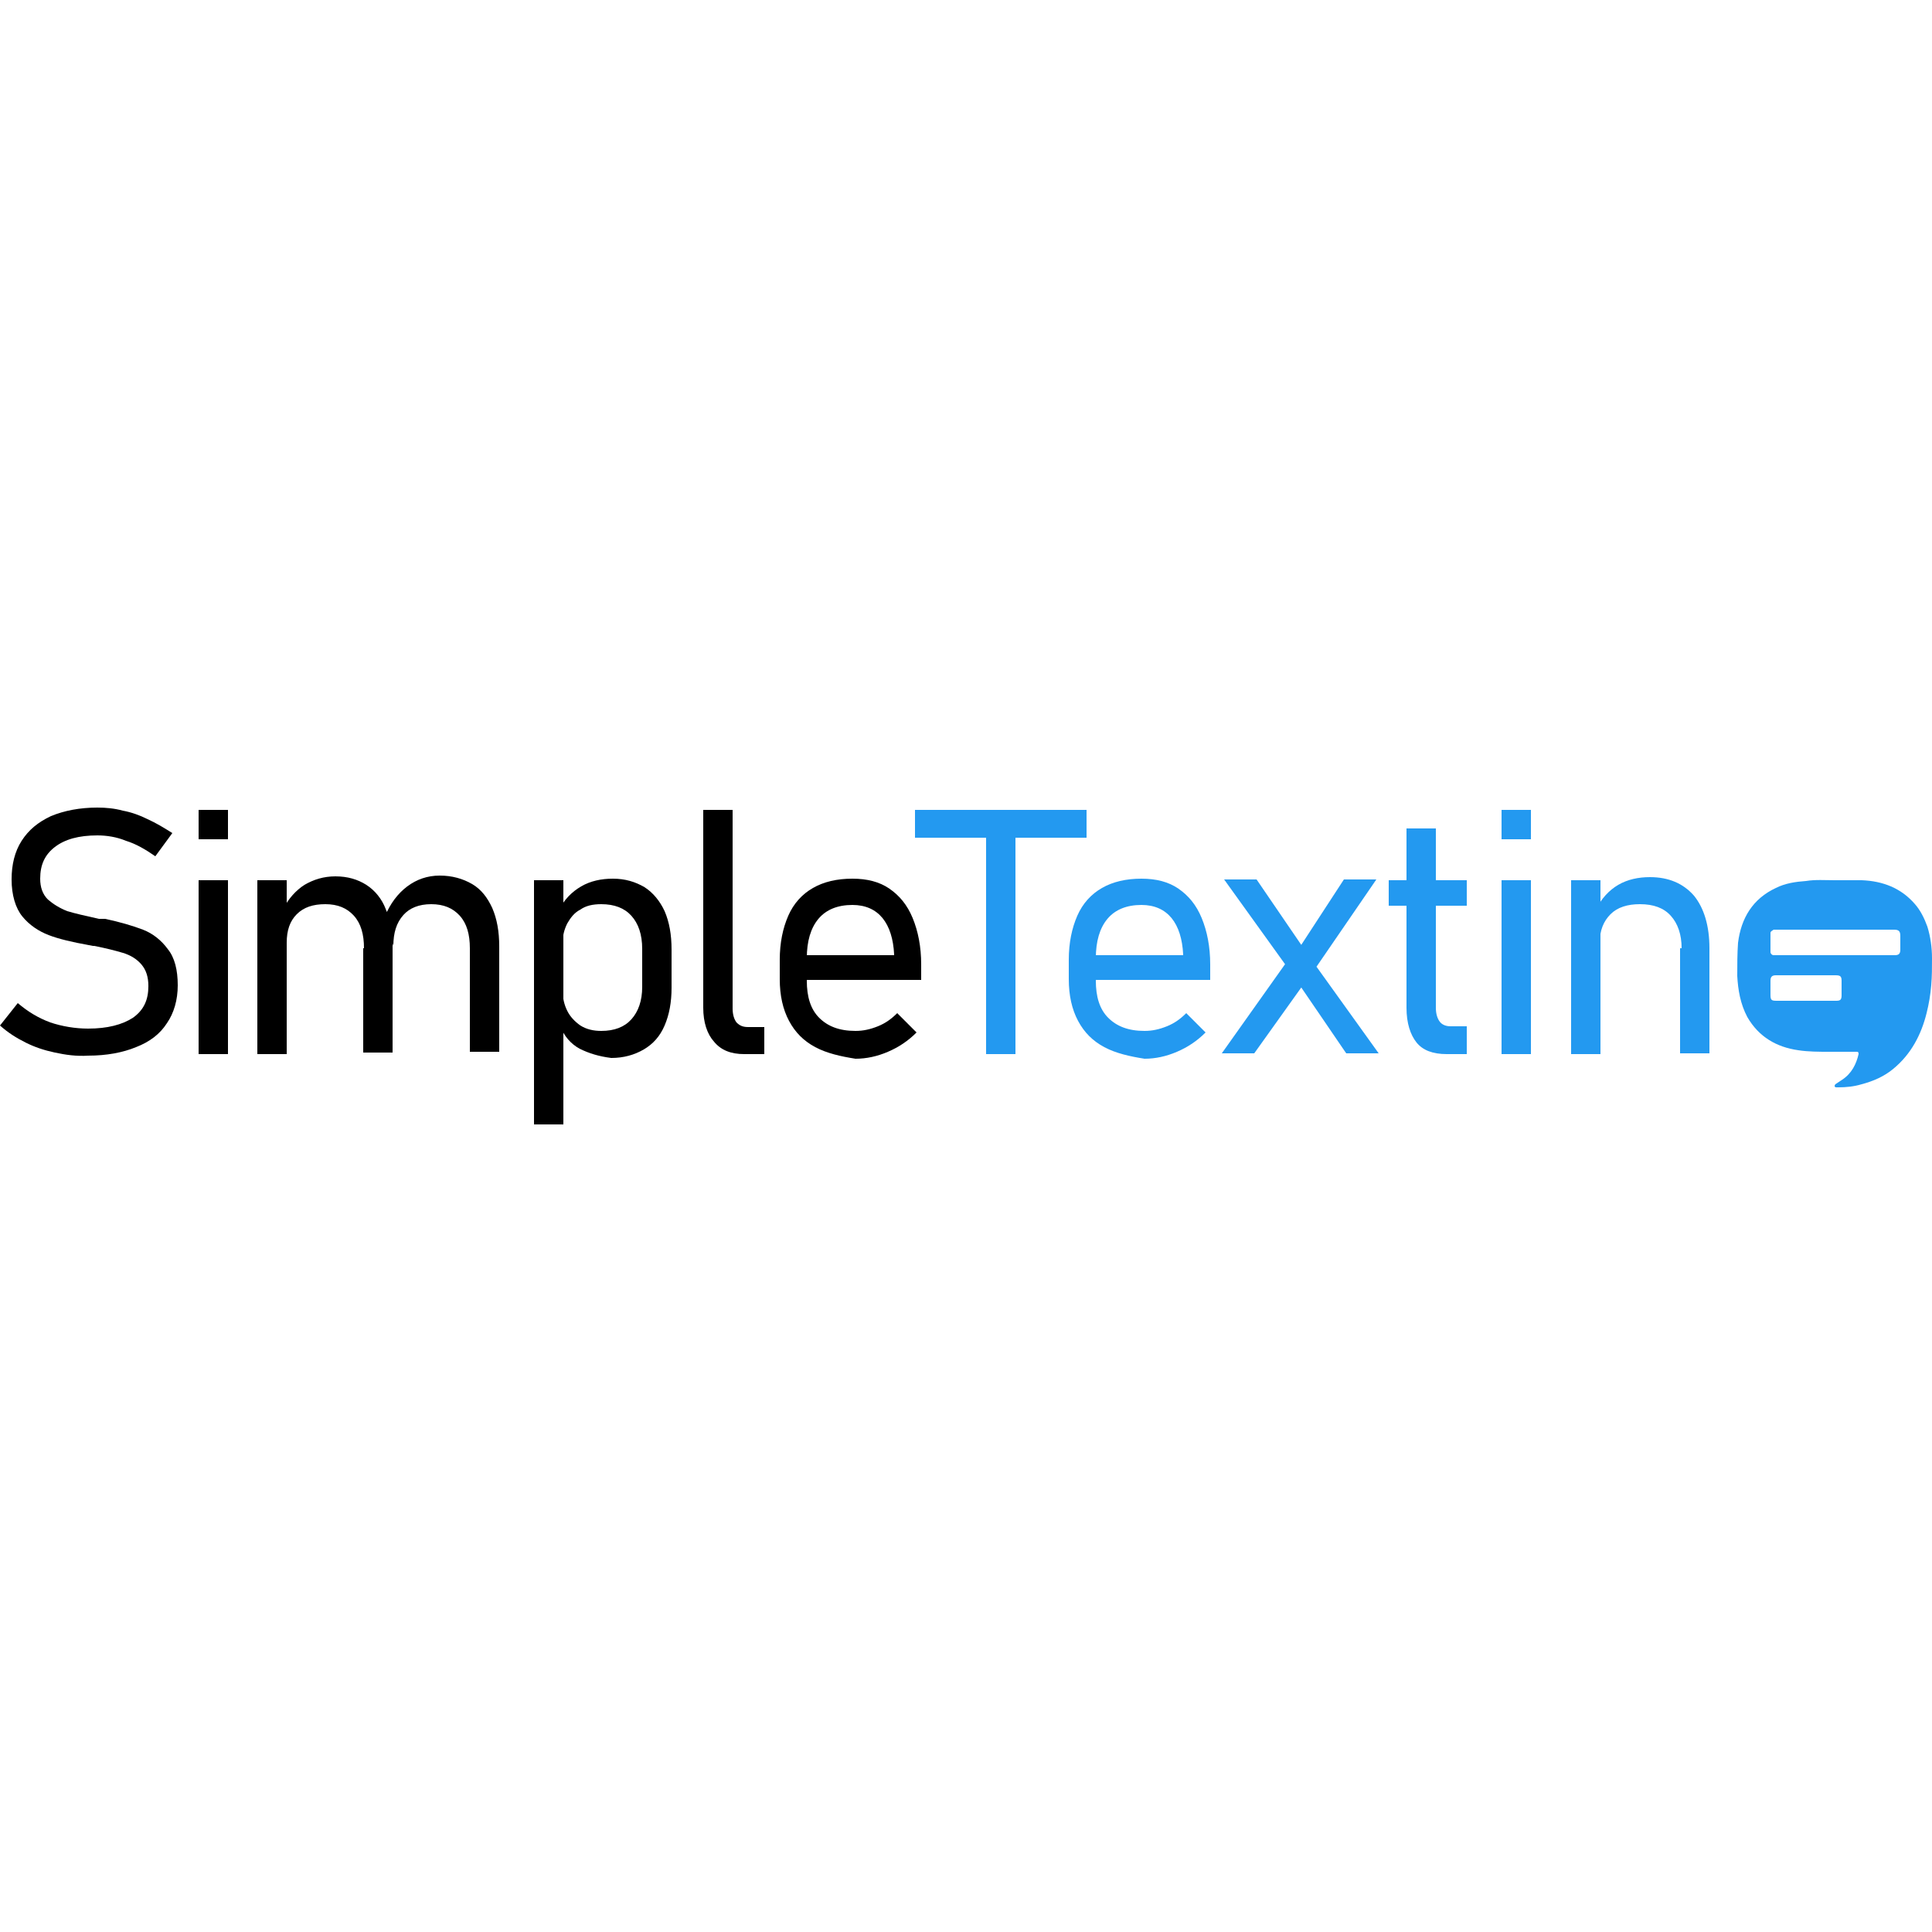<?xml version="1.0" encoding="utf-8"?>
<!-- Generator: Adobe Illustrator 25.4.1, SVG Export Plug-In . SVG Version: 6.00 Build 0)  -->
<svg version="1.1" id="Layer_1" xmlns="http://www.w3.org/2000/svg" xmlns:xlink="http://www.w3.org/1999/xlink" x="0px" y="0px"
	 viewBox="0 0 250 250" style="enable-background:new 0 0 250 250;" xml:space="preserve">
<style type="text/css">
	.st0{fill:#2399F0;}
</style>
<g>
	<g>
		<path d="M7.1,136.2c-1.4-0.3-2.6-0.7-3.8-1.3c-1.2-0.6-2.3-1.3-3.3-2.2l2.3-2.9c1.3,1.1,2.6,1.9,4.2,2.5c1.5,0.5,3.2,0.8,4.9,0.8
			c2.5,0,4.4-0.5,5.8-1.4c1.4-1,2-2.3,2-4.1v0c0-1.2-0.3-2.1-0.9-2.8c-0.6-0.7-1.4-1.2-2.4-1.5c-1-0.3-2.2-0.6-3.7-0.9
			c0,0-0.1,0-0.1,0c-0.1,0-0.1,0-0.1,0l-0.5-0.1c-2.2-0.4-3.9-0.8-5.2-1.3c-1.3-0.5-2.5-1.3-3.4-2.4c-0.9-1.1-1.4-2.8-1.4-4.8v0
			c0-1.9,0.4-3.6,1.3-5c0.9-1.4,2.1-2.4,3.8-3.2c1.7-0.7,3.7-1.1,6-1.1c1.1,0,2.2,0.1,3.3,0.4c1.1,0.2,2.2,0.6,3.2,1.1
			c1.1,0.5,2.1,1.1,3.2,1.8l-2.2,3c-1.3-0.9-2.5-1.6-3.8-2c-1.2-0.5-2.5-0.7-3.7-0.7c-2.4,0-4.2,0.5-5.5,1.5c-1.3,1-1.9,2.3-1.9,4.1
			v0c0,1.1,0.3,2,1,2.7c0.7,0.6,1.5,1.1,2.5,1.5c1,0.3,2.3,0.6,4.1,1c0.1,0,0.1,0,0.2,0c0.1,0,0.1,0,0.2,0c0.1,0,0.2,0,0.2,0
			c0.1,0,0.2,0,0.2,0c1.9,0.4,3.6,0.9,4.9,1.4c1.3,0.5,2.4,1.4,3.2,2.5c0.9,1.1,1.3,2.7,1.3,4.7v0c0,1.9-0.5,3.6-1.4,4.9
			c-0.9,1.4-2.2,2.4-4,3.1c-1.7,0.7-3.8,1.1-6.2,1.1C9.9,136.7,8.5,136.5,7.1,136.2z"/>
		<path d="M25.7,104.8h3.8v3.8h-3.8V104.8z M25.7,113.9h3.8v22.5h-3.8V113.9z"/>
		<path d="M33.3,113.9h3.8v22.5h-3.8V113.9z M47.1,122.7c0-1.8-0.4-3.2-1.3-4.2c-0.9-1-2.1-1.5-3.7-1.5c-1.6,0-2.8,0.4-3.7,1.3
			c-0.9,0.9-1.3,2.1-1.3,3.7l-0.5-4.3c0.7-1.4,1.7-2.5,2.8-3.2c1.2-0.7,2.5-1.1,4-1.1c1.6,0,2.9,0.4,4,1.1c1.1,0.7,2,1.8,2.5,3.1
			c0.6,1.4,0.9,3,0.9,5v13.6h-3.8V122.7z M60.8,122.7c0-1.8-0.4-3.2-1.3-4.2c-0.9-1-2.1-1.5-3.7-1.5c-1.6,0-2.8,0.5-3.6,1.4
			c-0.9,1-1.3,2.3-1.3,4l-1.1-3.8c0.7-1.7,1.7-3,2.9-3.9c1.2-0.9,2.6-1.4,4.2-1.4c1.6,0,3,0.4,4.2,1.1c1.2,0.7,2,1.8,2.6,3.1
			c0.6,1.4,0.9,3,0.9,5v13.6h-3.8V122.7z"/>
		<path d="M69.1,113.9h3.8v31.6h-3.8V113.9z M75,135.7c-1.1-0.6-2-1.6-2.5-2.9l0.3-4.7c0,1,0.2,1.9,0.6,2.7c0.4,0.8,1,1.4,1.7,1.9
			c0.8,0.5,1.7,0.7,2.7,0.7c1.7,0,3-0.5,3.9-1.5c0.9-1,1.4-2.4,1.4-4.2v-4.9c0-1.9-0.5-3.3-1.4-4.3c-0.9-1-2.2-1.5-3.9-1.5
			c-1.1,0-2,0.2-2.7,0.7c-0.8,0.4-1.3,1.1-1.7,1.8c-0.4,0.8-0.6,1.6-0.6,2.6l-0.5-4.3c0.7-1.4,1.7-2.4,2.9-3.1c1.2-0.7,2.6-1,4.1-1
			c1.6,0,2.9,0.4,4.1,1.1c1.1,0.7,2,1.8,2.6,3.1c0.6,1.4,0.9,3,0.9,5v4.9c0,1.9-0.3,3.5-0.9,4.9c-0.6,1.4-1.5,2.4-2.7,3.1
			c-1.2,0.7-2.6,1.1-4.2,1.1C77.5,136.7,76.2,136.3,75,135.7z"/>
		<path d="M94.8,130.5c0,0.8,0.2,1.4,0.5,1.8c0.4,0.4,0.8,0.6,1.5,0.6h2.1v3.5h-2.6c-1.7,0-3-0.5-3.9-1.6c-0.9-1-1.4-2.5-1.4-4.4
			v-25.6h3.8V130.5z"/>
		<path d="M105.5,135.5c-1.5-0.8-2.6-1.9-3.4-3.4c-0.8-1.5-1.2-3.3-1.2-5.4v-2.5c0-2.2,0.4-4.1,1.1-5.7c0.7-1.6,1.8-2.8,3.2-3.6
			c1.4-0.8,3.1-1.2,5.1-1.2c1.9,0,3.5,0.4,4.8,1.3c1.3,0.9,2.3,2.1,3,3.8c0.7,1.7,1.1,3.7,1.1,6v2h-15.7v-3.2h12.2v-0.1
			c-0.1-2-0.6-3.6-1.5-4.7c-0.9-1.1-2.2-1.7-3.9-1.7c-1.9,0-3.4,0.6-4.4,1.8c-1,1.2-1.5,2.9-1.5,5.1v2.9c0,2.1,0.5,3.7,1.6,4.8
			c1.1,1.1,2.6,1.7,4.7,1.7c1,0,1.9-0.2,2.9-0.6c1-0.4,1.8-1,2.5-1.7l2.5,2.5c-1.1,1.1-2.3,1.9-3.7,2.5c-1.4,0.6-2.8,0.9-4.2,0.9
			C108.8,136.7,107,136.3,105.5,135.5z"/>
		<path class="st0" d="M118.4,104.8h22.2v3.6h-22.2V104.8z M127.6,106.8h3.8v29.6h-3.8V106.8z"/>
		<path class="st0" d="M142.9,135.5c-1.5-0.8-2.6-1.9-3.4-3.4c-0.8-1.5-1.2-3.3-1.2-5.4v-2.5c0-2.2,0.4-4.1,1.1-5.7
			c0.7-1.6,1.8-2.8,3.2-3.6c1.4-0.8,3.1-1.2,5.1-1.2c1.9,0,3.5,0.4,4.8,1.3c1.3,0.9,2.3,2.1,3,3.8c0.7,1.7,1.1,3.7,1.1,6v2h-15.7
			v-3.2h12.2v-0.1c-0.1-2-0.6-3.6-1.5-4.7c-0.9-1.1-2.2-1.7-3.9-1.7c-1.9,0-3.4,0.6-4.4,1.8c-1,1.2-1.5,2.9-1.5,5.1v2.9
			c0,2.1,0.5,3.7,1.6,4.8c1.1,1.1,2.6,1.7,4.7,1.7c1,0,1.9-0.2,2.9-0.6c1-0.4,1.8-1,2.5-1.7l2.5,2.5c-1.1,1.1-2.3,1.9-3.7,2.5
			c-1.4,0.6-2.8,0.9-4.2,0.9C146.2,136.7,144.4,136.3,142.9,135.5z"/>
		<path class="st0" d="M166.9,123.9l1.9,3.3l-6.5,9.1h-4.2L166.9,123.9z M167.1,125.9l-8.7-12.1h4.2l6.9,10.1l8.9,12.4h-4.2
			L167.1,125.9z M168.1,122.7l5.8-8.9h4.2l-8.3,12.1L168.1,122.7z"/>
		<path class="st0" d="M179.7,113.9h10.1v3.3h-10.1V113.9z M183.3,134.9c-0.8-1-1.3-2.5-1.3-4.5v-23.2h3.8v23.2
			c0,0.8,0.2,1.4,0.5,1.8c0.3,0.4,0.8,0.6,1.4,0.6h2.1v3.6h-2.6C185.4,136.4,184.1,135.9,183.3,134.9z"/>
		<path class="st0" d="M194.3,104.8h3.8v3.8h-3.8V104.8z M194.3,113.9h3.8v22.5h-3.8V113.9z"/>
		<path class="st0" d="M203.3,113.9h3.8v22.5h-3.8V113.9z M217.6,122.7c0-1.8-0.5-3.2-1.4-4.2c-0.9-1-2.2-1.5-4-1.5
			c-1.6,0-2.9,0.4-3.8,1.3c-0.9,0.9-1.4,2.1-1.4,3.7l-0.5-4.3c0.7-1.4,1.7-2.5,2.9-3.2c1.2-0.7,2.6-1,4.1-1c2.4,0,4.3,0.8,5.7,2.4
			c1.3,1.6,2,3.9,2,6.8v13.6h-3.8V122.7z"/>
	</g>
	<g>
		<g>
			<path class="st0" d="M237.4,113.9c1.2,0,2.4,0,3.5,0c2.7,0.1,5.1,1,6.9,3.1c0.7,0.8,1.2,1.8,1.6,2.9c0.4,1.3,0.6,2.7,0.6,4.1
				c0,1.2,0,2.3-0.1,3.5c-0.1,1.2-0.3,2.4-0.6,3.6c-0.7,2.8-2,5.3-4.3,7.2c-1.2,1-2.6,1.6-4.1,2c-1,0.3-2,0.4-3,0.4
				c-0.1,0-0.2,0-0.3,0c-0.1,0-0.2-0.1-0.2-0.1c0-0.1,0-0.2,0.1-0.3c0.3-0.2,0.6-0.4,0.9-0.6c1.2-0.8,1.8-2,2.1-3.3
				c0-0.3-0.1-0.3-0.3-0.3c-1.2,0-2.3,0-3.5,0c-1.3,0-2.7,0-4-0.2c-2.8-0.4-5.1-1.7-6.6-4.3c-0.9-1.7-1.2-3.5-1.3-5.3
				c0-1.4,0-2.9,0.1-4.3c0.4-3.2,1.9-5.7,4.9-7.1c1.2-0.6,2.5-0.8,3.9-0.9C234.9,113.8,236.2,113.9,237.4,113.9
				C237.4,113.9,237.4,113.9,237.4,113.9z M237.4,123.6c2.3,0,4.6,0,6.9,0c0.3,0,0.6,0,0.9,0c0.5,0,0.7-0.2,0.7-0.7
				c0-0.6,0-1.2,0-1.8c0-0.6-0.2-0.8-0.8-0.8c-5.1,0-10.1,0-15.2,0c-0.1,0-0.3,0-0.4,0c-0.1,0.1-0.4,0.2-0.4,0.4c0,0.8,0,1.7,0,2.5
				c0,0.2,0.2,0.4,0.4,0.4c0.2,0,0.3,0,0.5,0C232.4,123.6,234.9,123.6,237.4,123.6z M233.6,129.5c1.3,0,2.6,0,4,0
				c0.5,0,0.7-0.1,0.7-0.7c0-0.6,0-1.3,0-1.9c0-0.6-0.2-0.7-0.8-0.7c-2.6,0-5.2,0-7.7,0c-0.5,0-0.7,0.2-0.7,0.7c0,0.6,0,1.2,0,1.8
				c0,0.7,0.1,0.8,0.8,0.8C231,129.5,232.3,129.5,233.6,129.5z"/>
		</g>
	</g>
</g>
</svg>
